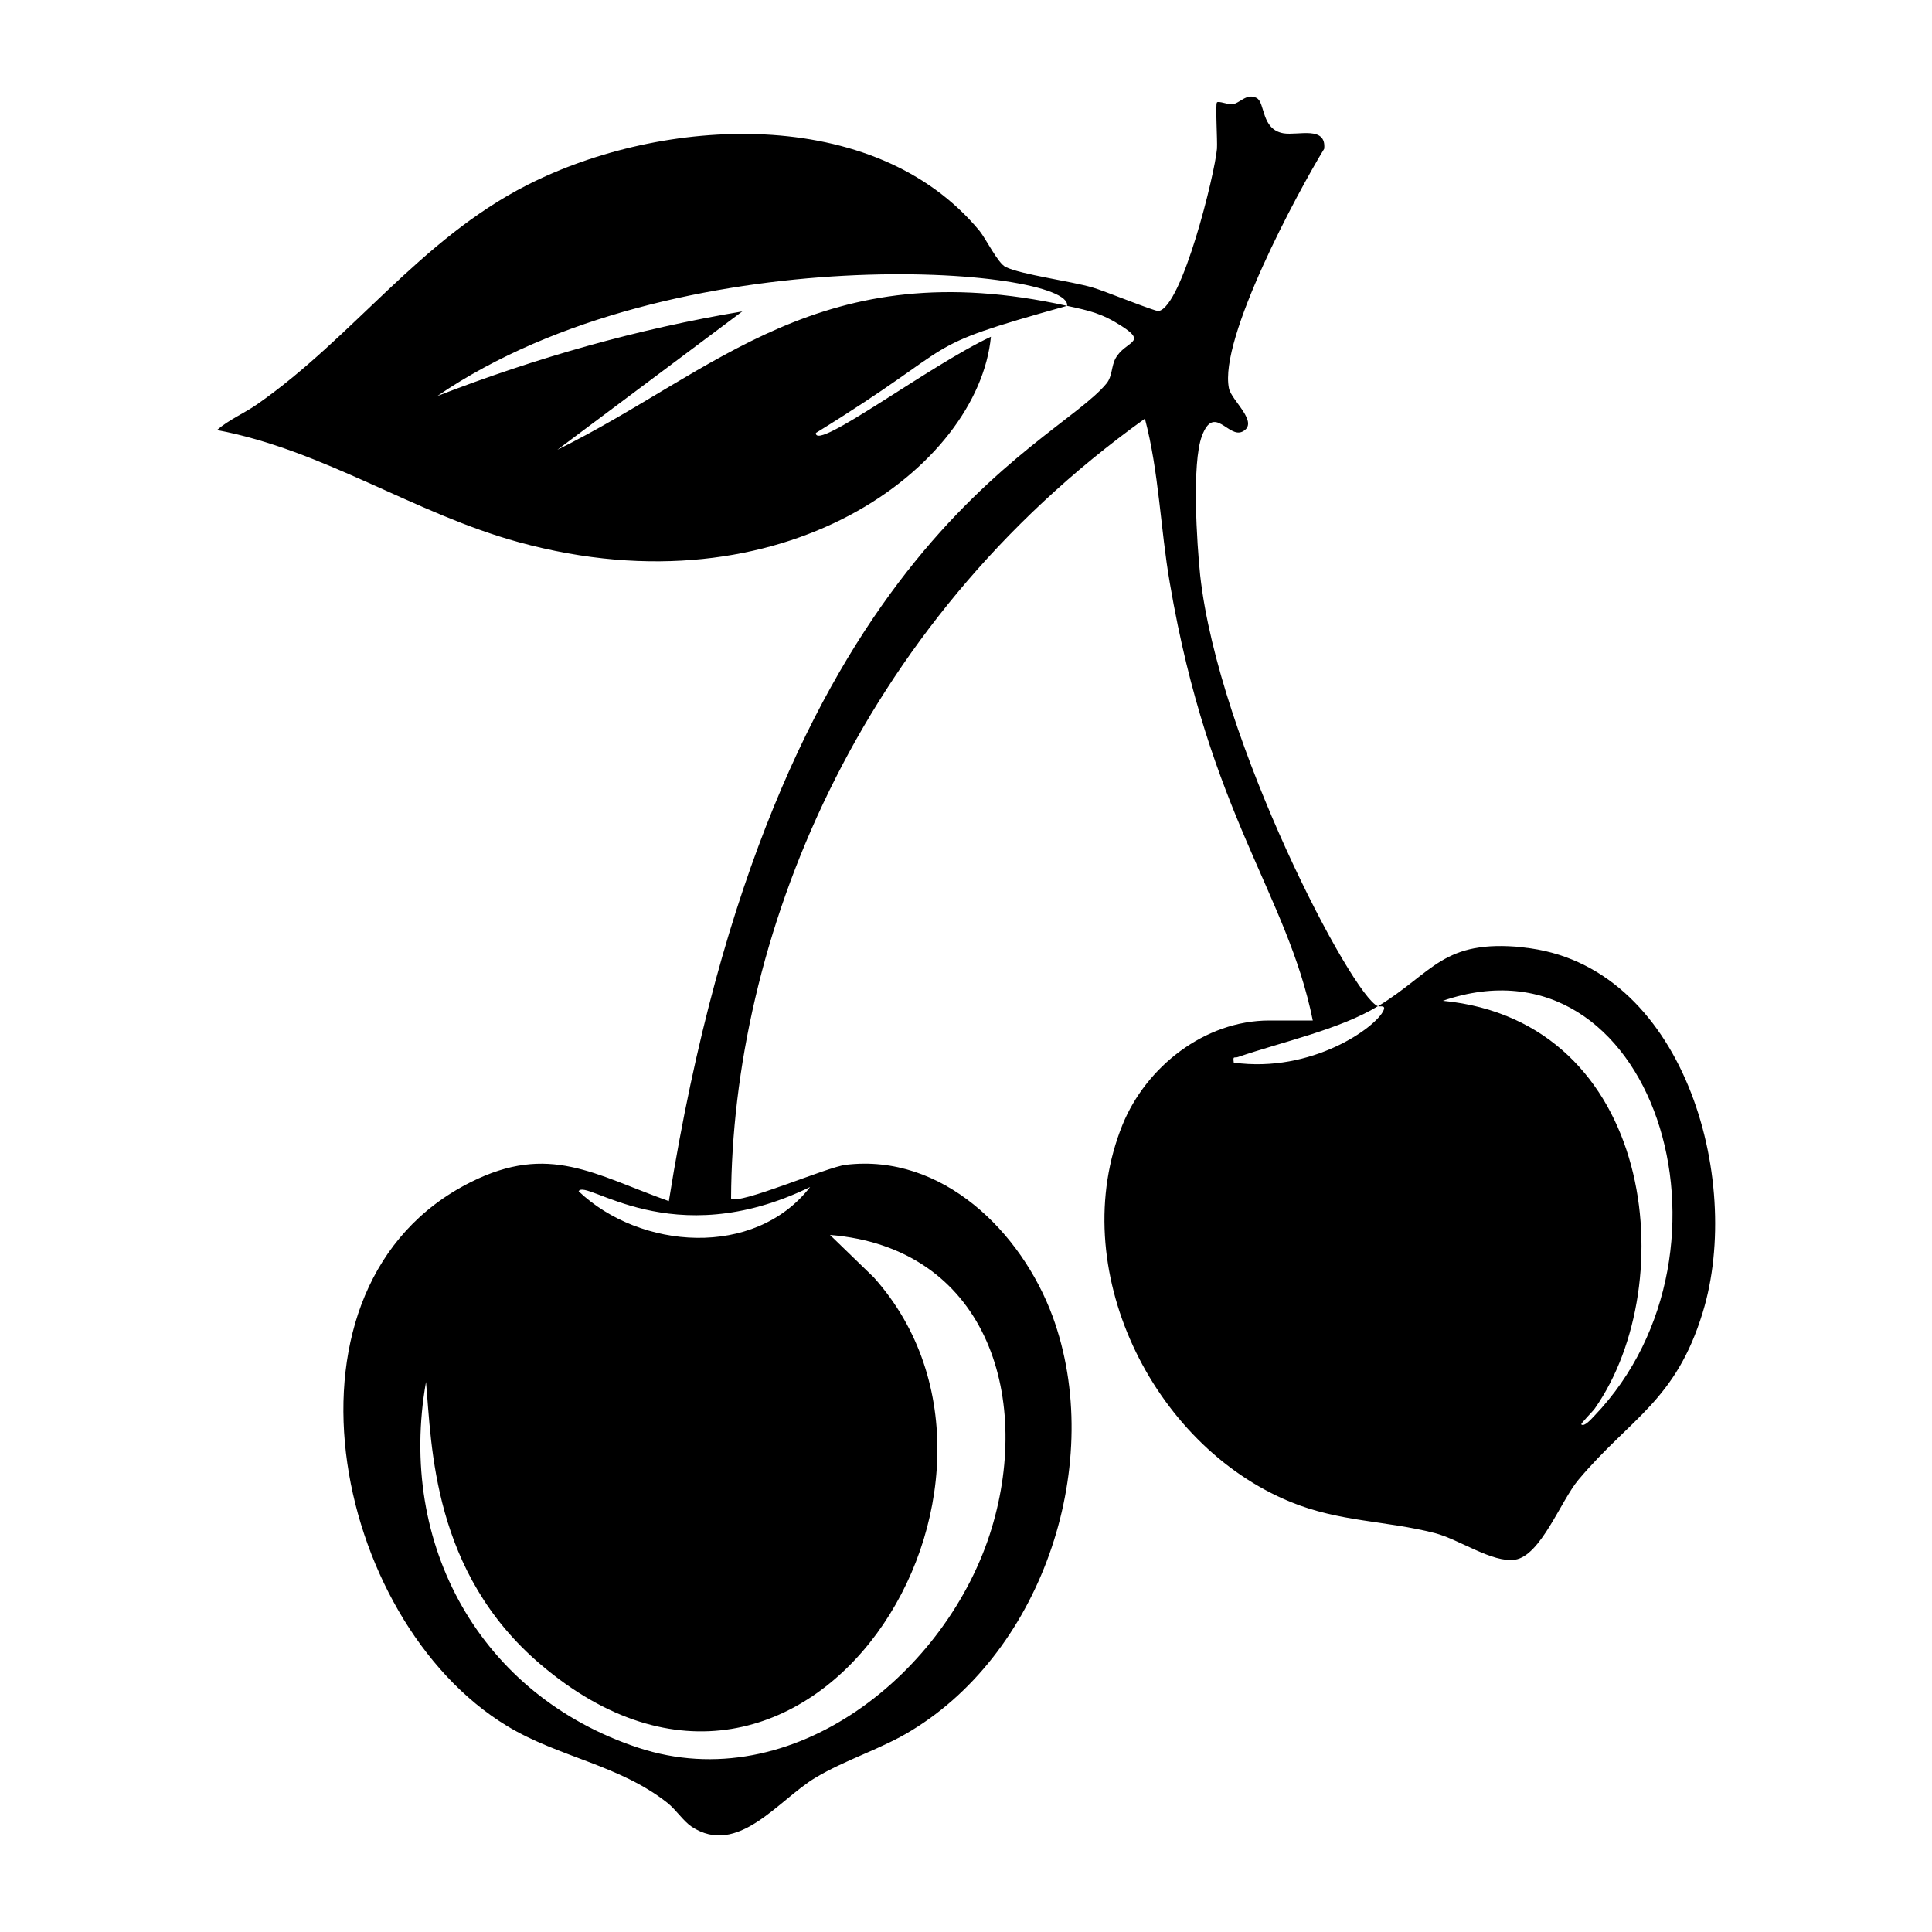 <svg xmlns="http://www.w3.org/2000/svg" viewBox="0 0 1000 1000"><path d="M788.3 490.3c-41.6-4.2-46.3 13-75 30.5.8.4 4.2-.8 2.8 2.2-3.8 8.7-37.1 32.6-77.5 27-.5-3.8.2-2.2 2.2-2.9 22-7.6 52.8-14.3 72.4-26.3-13.2-5-82.5-136.7-92-223.1-1.7-16.3-4.4-57.8.9-72 6.3-16.8 13.7 1.3 21-2.3 9-4.6-5.7-16-7-22.4-5.3-25.7 35.5-101.4 49.3-124 1.2-12-13.5-6.8-21-8-11.8-2-9.4-15.9-14-18.3-5.2-2.7-8.7 2.9-12.7 3.3-1.9.2-7-1.9-7.8-1-.9.8.3 20 0 24-1.1 13-18 81.7-30.2 84-1.8.3-28.7-10.7-34.2-12.2-11.2-3.3-36.7-6.6-45-10.6-4-2-10-14.3-13.5-18.7-54.6-65.9-164.3-59.3-234.2-23.7-55.7 28.4-89.8 78.6-139.6 113.4-6.9 4.8-14.7 8-20.9 13.4 55 10.3 102.4 43.3 156.1 58 137.4 37.7 238-39.3 244.5-106.3-31.6 14.7-91.2 59.8-90.6 49.8 79-48.7 49.2-43.2 130-65.8-127.6-28.2-181.6 34-263.8 74.5l95.7-71.6c-54 9-106.9 24-157.9 43.8 123.4-84.3 329.4-66.2 326-46.7 11.5 2.5 17.9 3.8 28.3 10.5 13.7 8.8 1.8 7.6-3.2 16.7-2.2 4-1.6 9.1-4.6 12.9-27.6 33.8-172.7 85.3-226.6 423.3-38.5-13.7-62-30.2-102.6-9.8-106.4 53.3-72 226.4 18.9 281.5 26.7 16.2 58 20 83 39.8 4.3 3.4 8.2 9.4 12.5 12.3 23.9 15.7 44.9-13.8 63.8-25.2 15.7-9.5 34.4-15 50-24.6 68.6-41.7 100.5-139.5 73-214.4-16.1-43.6-57-84.4-107-78.4-9.4 1-55.6 21.1-59.4 17.4.6-132.4 63.5-295.7 214.2-403.6 7.3 27.6 8 56.8 12.9 85.1 20.5 120.1 60.7 160.8 74 226.4H657c-33.5 0-63.8 24-76 54-29.8 73.7 15 165.7 87 195.2 25.4 10.4 49.3 9.6 74.6 16.1 12.8 3.3 29.8 15.5 41.5 13.8 13.4-2 23.7-30.5 33-41.5 27-32 50.2-40.7 64.2-86.4 21.3-69.3-10.2-180.6-92.9-189M513.3 791c-22.5 74.4-103 140-183 113.6-81.9-27.1-124.7-105.2-109.8-189.3 3 33 3.2 98.5 59.3 146.2C418.2 979.2 547.9 768 452.3 661.2l-22.7-22c80.2 6.5 104.7 82.3 83.7 151.8m-94-176.6c-28.7 37-88 32.4-119.8 2.2 3.5-7 48 32.8 119.8-2.2M825.1 733c-1.2 1.2-5 5.7-6.6 4.3-.5-.4 6-6.8 7-8.3 45.4-64.9 30.8-200.4-78.7-211 108.5-37.2 161 128.7 78.3 215"/></svg>